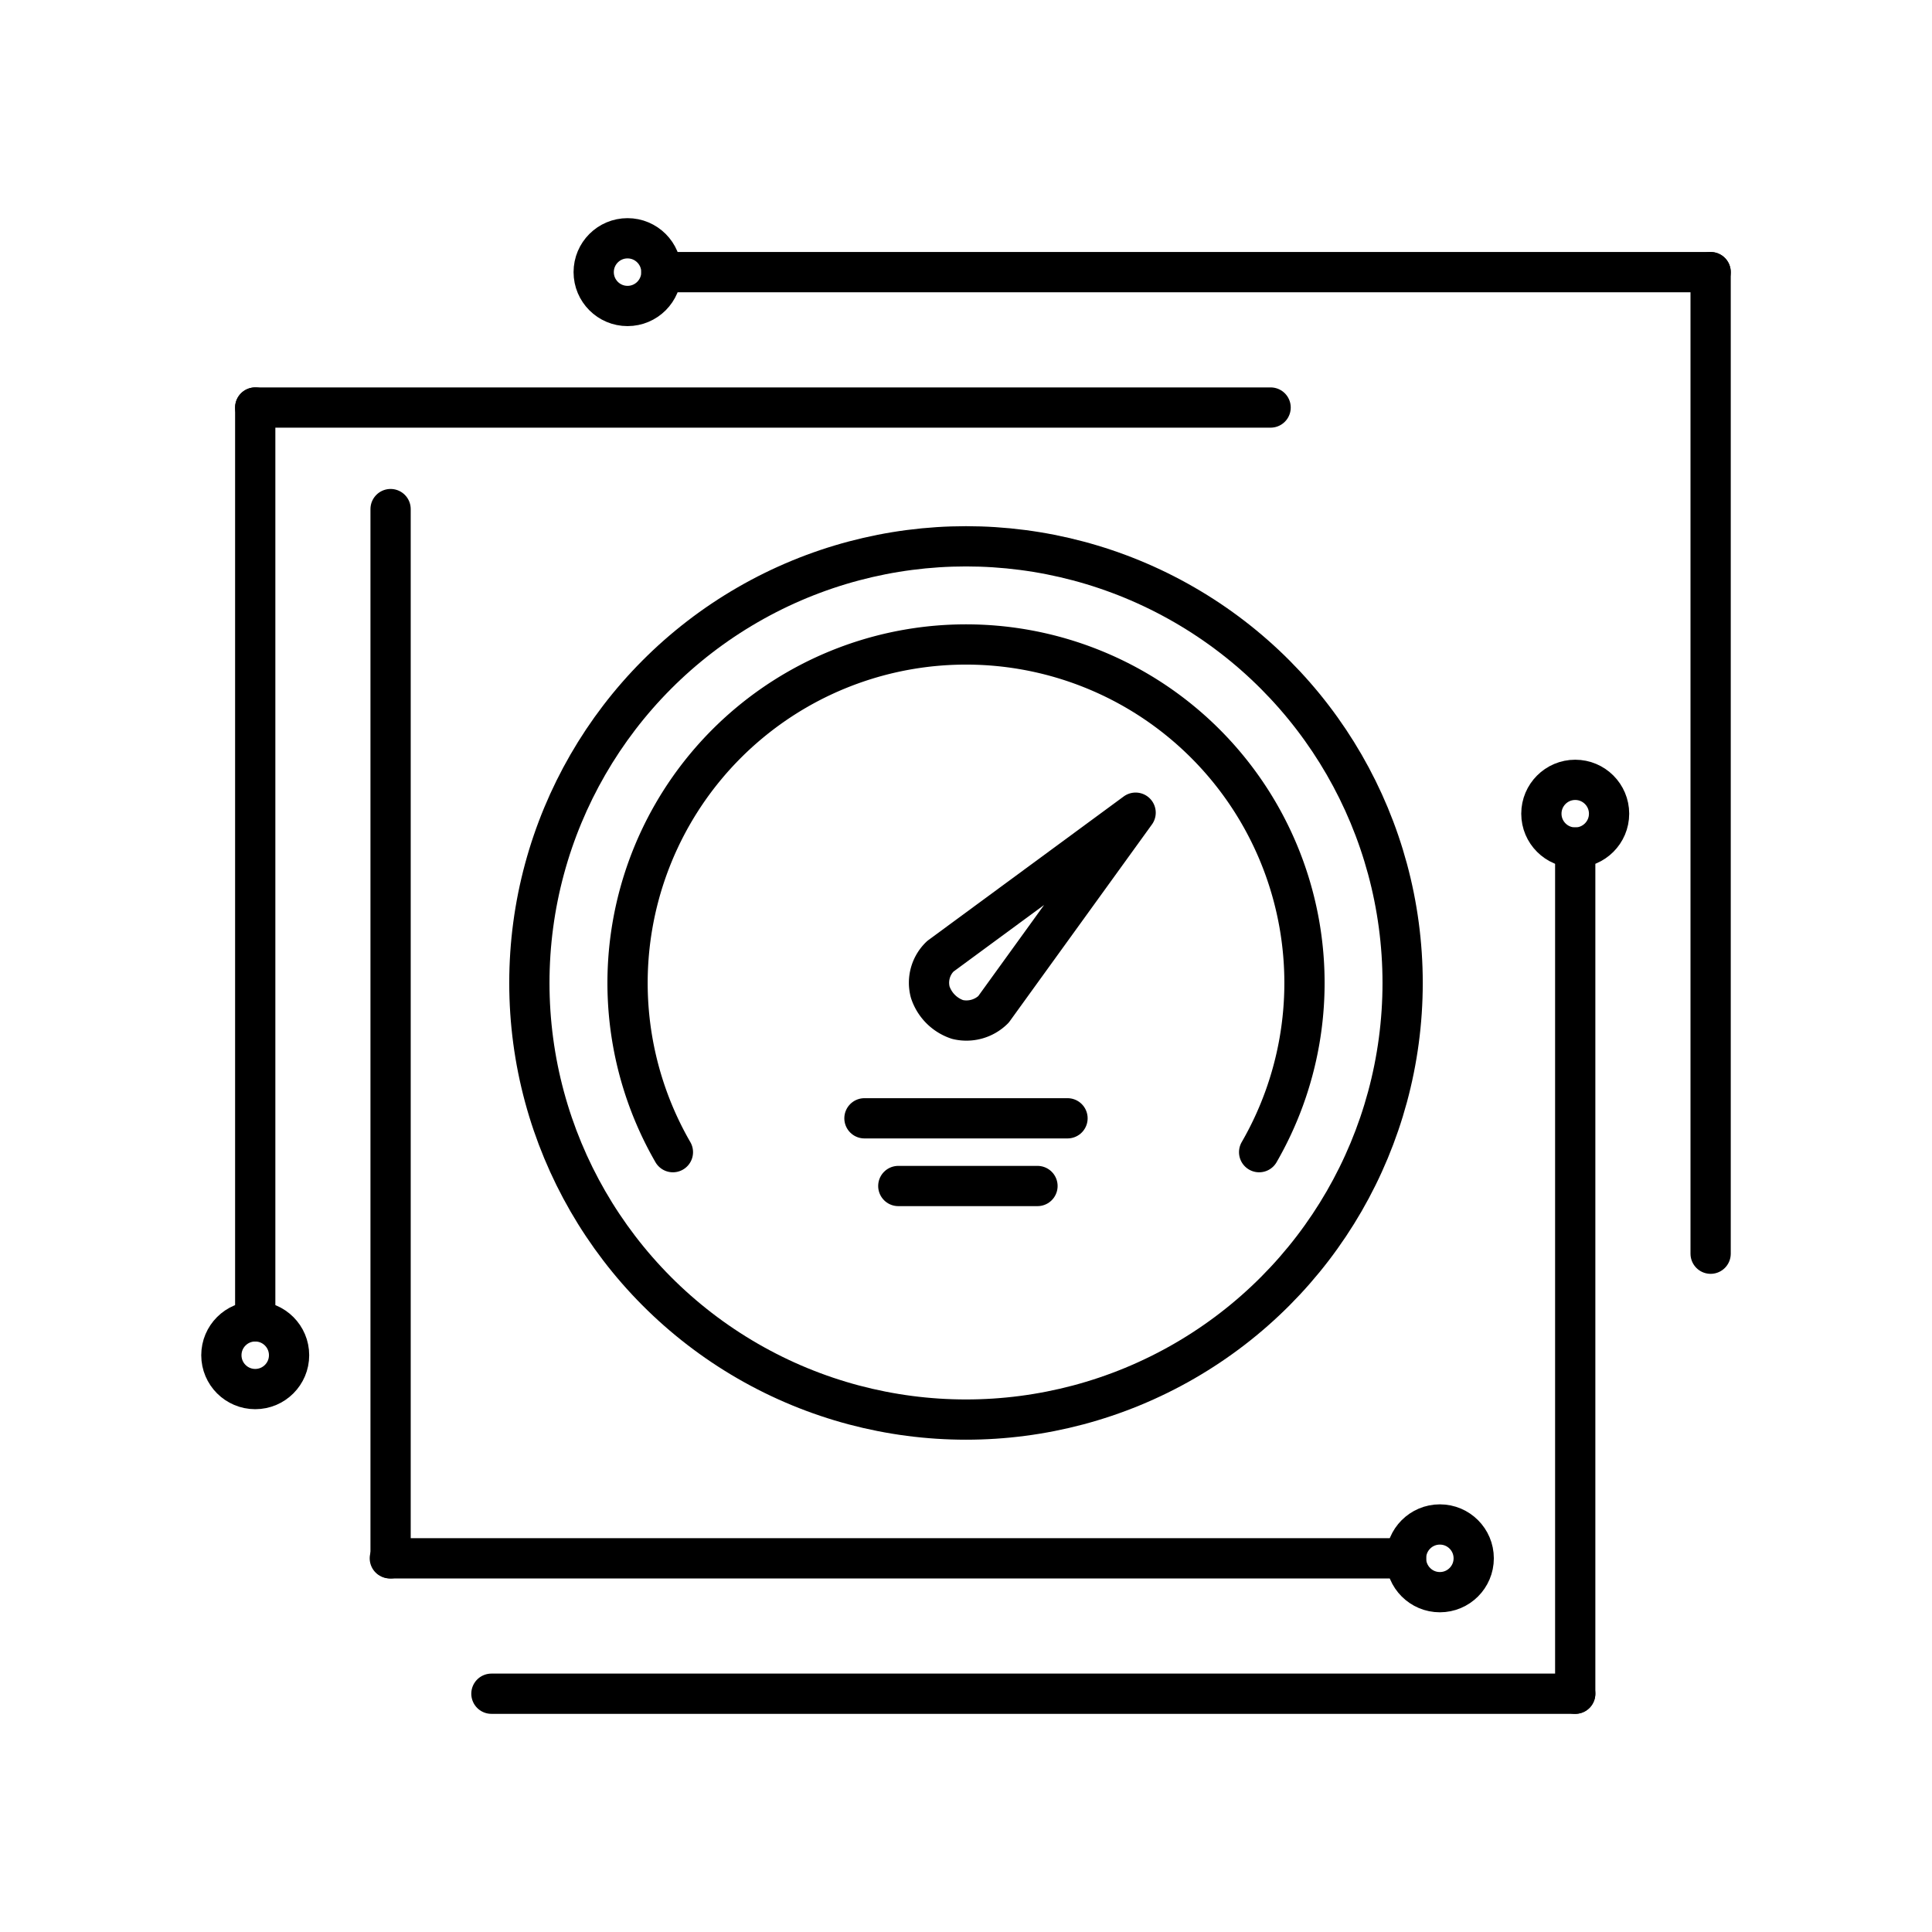 <?xml version="1.0" encoding="utf-8"?>
<svg width="800px" height="800px" viewBox="0 0 48 48" xmlns="http://www.w3.org/2000/svg"><defs><style>.a{fill:none;stroke:#000000;stroke-linecap:round;stroke-linejoin:round;}</style></defs><circle class="a" cx="24" cy="24.421" r="10.848"/><path class="a" d="M24.682,25.079l3.532-4.888-4.852,3.568a.908.908,0,0,0-.25.892,1.069,1.069,0,0,0,.678.678.953.953,0,0,0,.892-.25Z"/><path class="a" d="M9.704,12.648V38.716"/><path class="a" d="M16.718,28.625a8.409,8.409,0,1,1,14.565,0"/><path class="a" d="M9.685,38.716H34.932"/><path class="a" d="M31.568,10.125H6.341"/><path class="a" d="M6.341,10.125V32.83"/><path class="a" d="M12.209,42.08H39.136"/><path class="a" d="M16.432,6.761H42.5"/><path class="a" d="M42.5,6.761V31.148"/><path class="a" d="M39.136,42.08V21.057"/><circle class="a" cx="35.773" cy="38.716" r="0.841"/><circle class="a" cx="39.136" cy="20.216" r="0.841"/><circle class="a" cx="6.341" cy="33.67" r="0.841"/><circle class="a" cx="15.591" cy="6.761" r="0.841"/><path class="a" d="M21.477,27.784h5.045"/><path class="a" d="M22.318,29.466h3.458"/></svg>